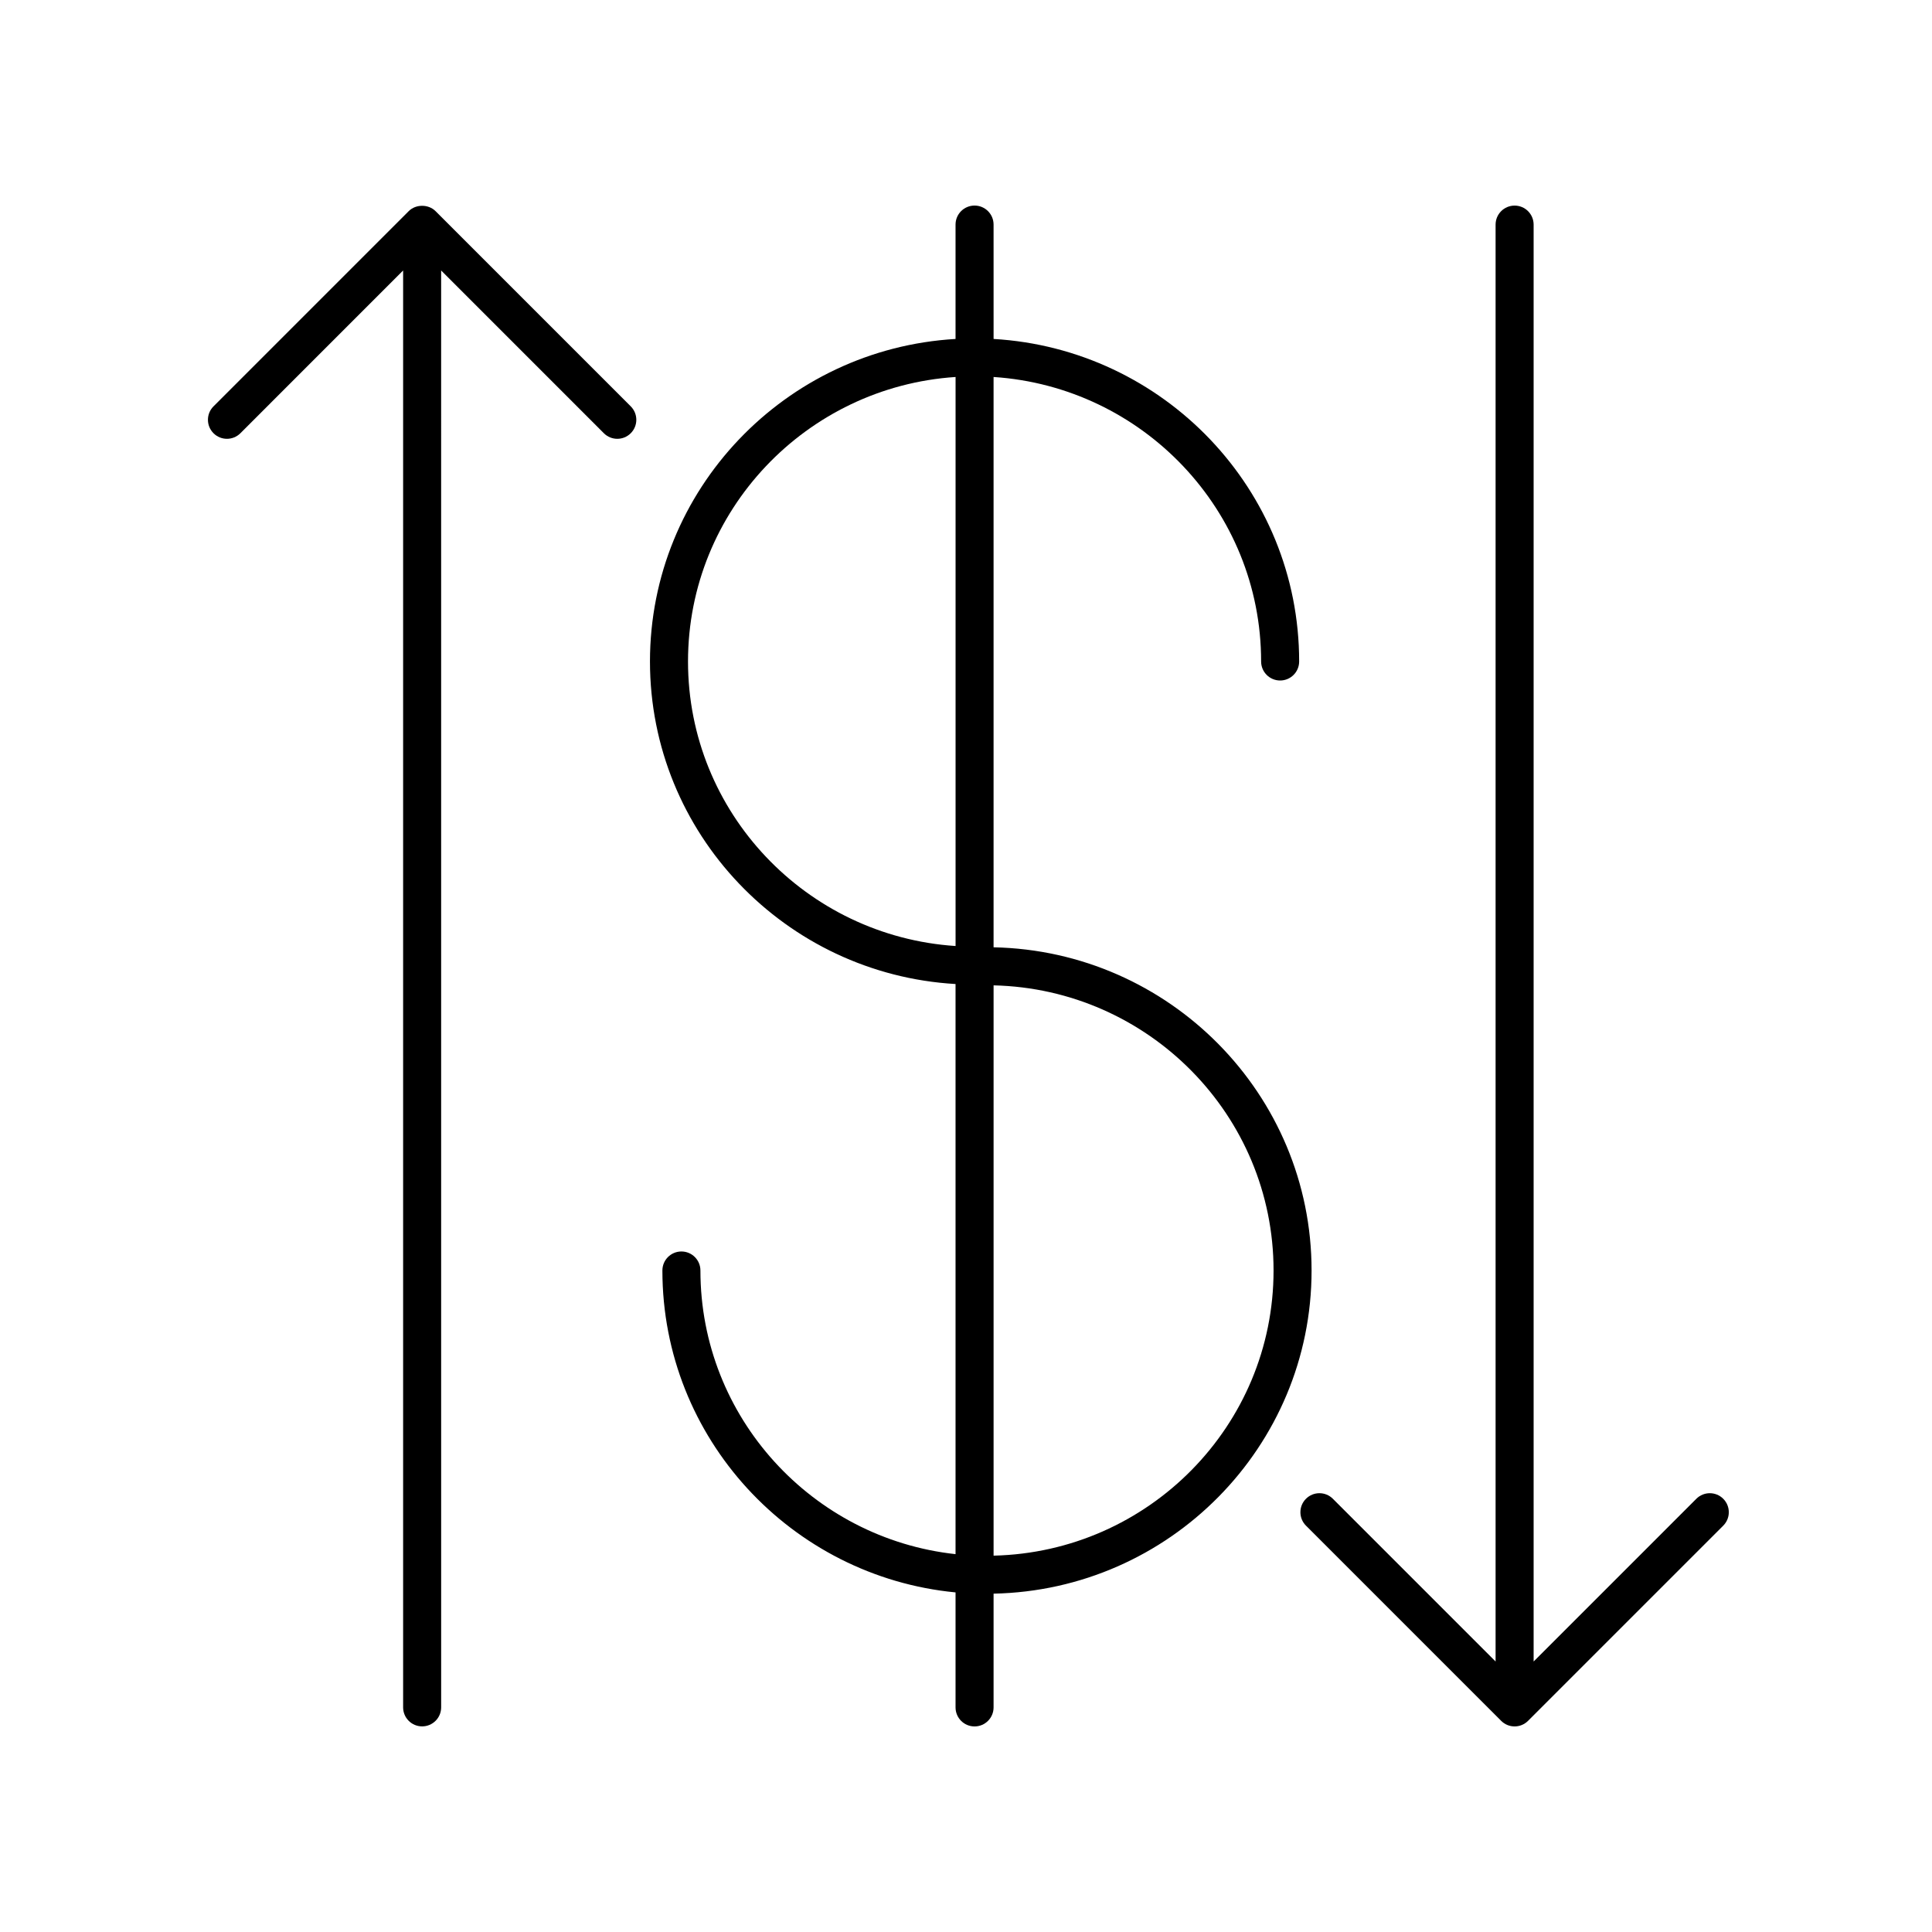 <?xml version="1.0" encoding="UTF-8"?>
<!-- Uploaded to: ICON Repo, www.svgrepo.com, Generator: ICON Repo Mixer Tools -->
<svg fill="#000000" width="800px" height="800px" version="1.1" viewBox="144 144 512 512" xmlns="http://www.w3.org/2000/svg">
 <g>
  <path d="m491.58 480.69c0-46.684-37.656-84.699-84.273-85.645v-151.14c39.523 2.606 70.902 35.379 70.902 75.395 0 2.785 2.258 5.039 5.039 5.039s5.039-2.254 5.039-5.039c0-45.574-35.895-82.852-80.977-85.473l-0.004-30.312c0-2.785-2.258-5.039-5.039-5.039s-5.039 2.254-5.039 5.039v30.312c-45.082 2.621-80.98 39.898-80.98 85.473s35.895 82.855 80.98 85.477v151.09c-37.969-4.144-67.609-36.266-67.609-75.172 0-2.785-2.258-5.039-5.039-5.039s-5.039 2.254-5.039 5.039c0 44.473 34.152 81.117 77.688 85.309v30.48c0 2.785 2.258 5.039 5.039 5.039s5.039-2.254 5.039-5.039v-30.148c46.621-0.938 84.273-38.957 84.273-85.641zm-165.25-161.39c0-40.02 31.383-72.789 70.906-75.395v150.8c-39.527-2.602-70.906-35.375-70.906-75.402zm80.98 236.96v-151.13c41.066 0.938 74.195 34.434 74.195 75.566s-33.129 74.629-74.195 75.566z"/>
  <path d="m593.55 541.19-43.125 43.125v-380.79c0-2.785-2.258-5.039-5.039-5.039s-5.039 2.254-5.039 5.039v380.79l-43.125-43.125c-1.969-1.969-5.152-1.969-7.125 0-1.969 1.969-1.969 5.152 0 7.125l51.727 51.727c0.984 0.984 2.273 1.477 3.562 1.477 1.289 0 2.578-0.492 3.562-1.477l51.727-51.727c1.969-1.969 1.969-5.152 0-7.125-1.969-1.969-5.152-1.965-7.125 0z"/>
  <path d="m259.43 199.96c-1.891-1.891-5.234-1.891-7.125 0l-51.723 51.727c-1.969 1.969-1.969 5.152 0 7.125 1.969 1.969 5.152 1.969 7.125 0l43.125-43.133v380.79c0 2.785 2.258 5.039 5.039 5.039s5.039-2.254 5.039-5.039l-0.004-380.79 43.125 43.133c0.984 0.984 2.273 1.477 3.562 1.477s2.578-0.492 3.562-1.477c1.969-1.969 1.969-5.152 0-7.125z"/>
 </g>
</svg>